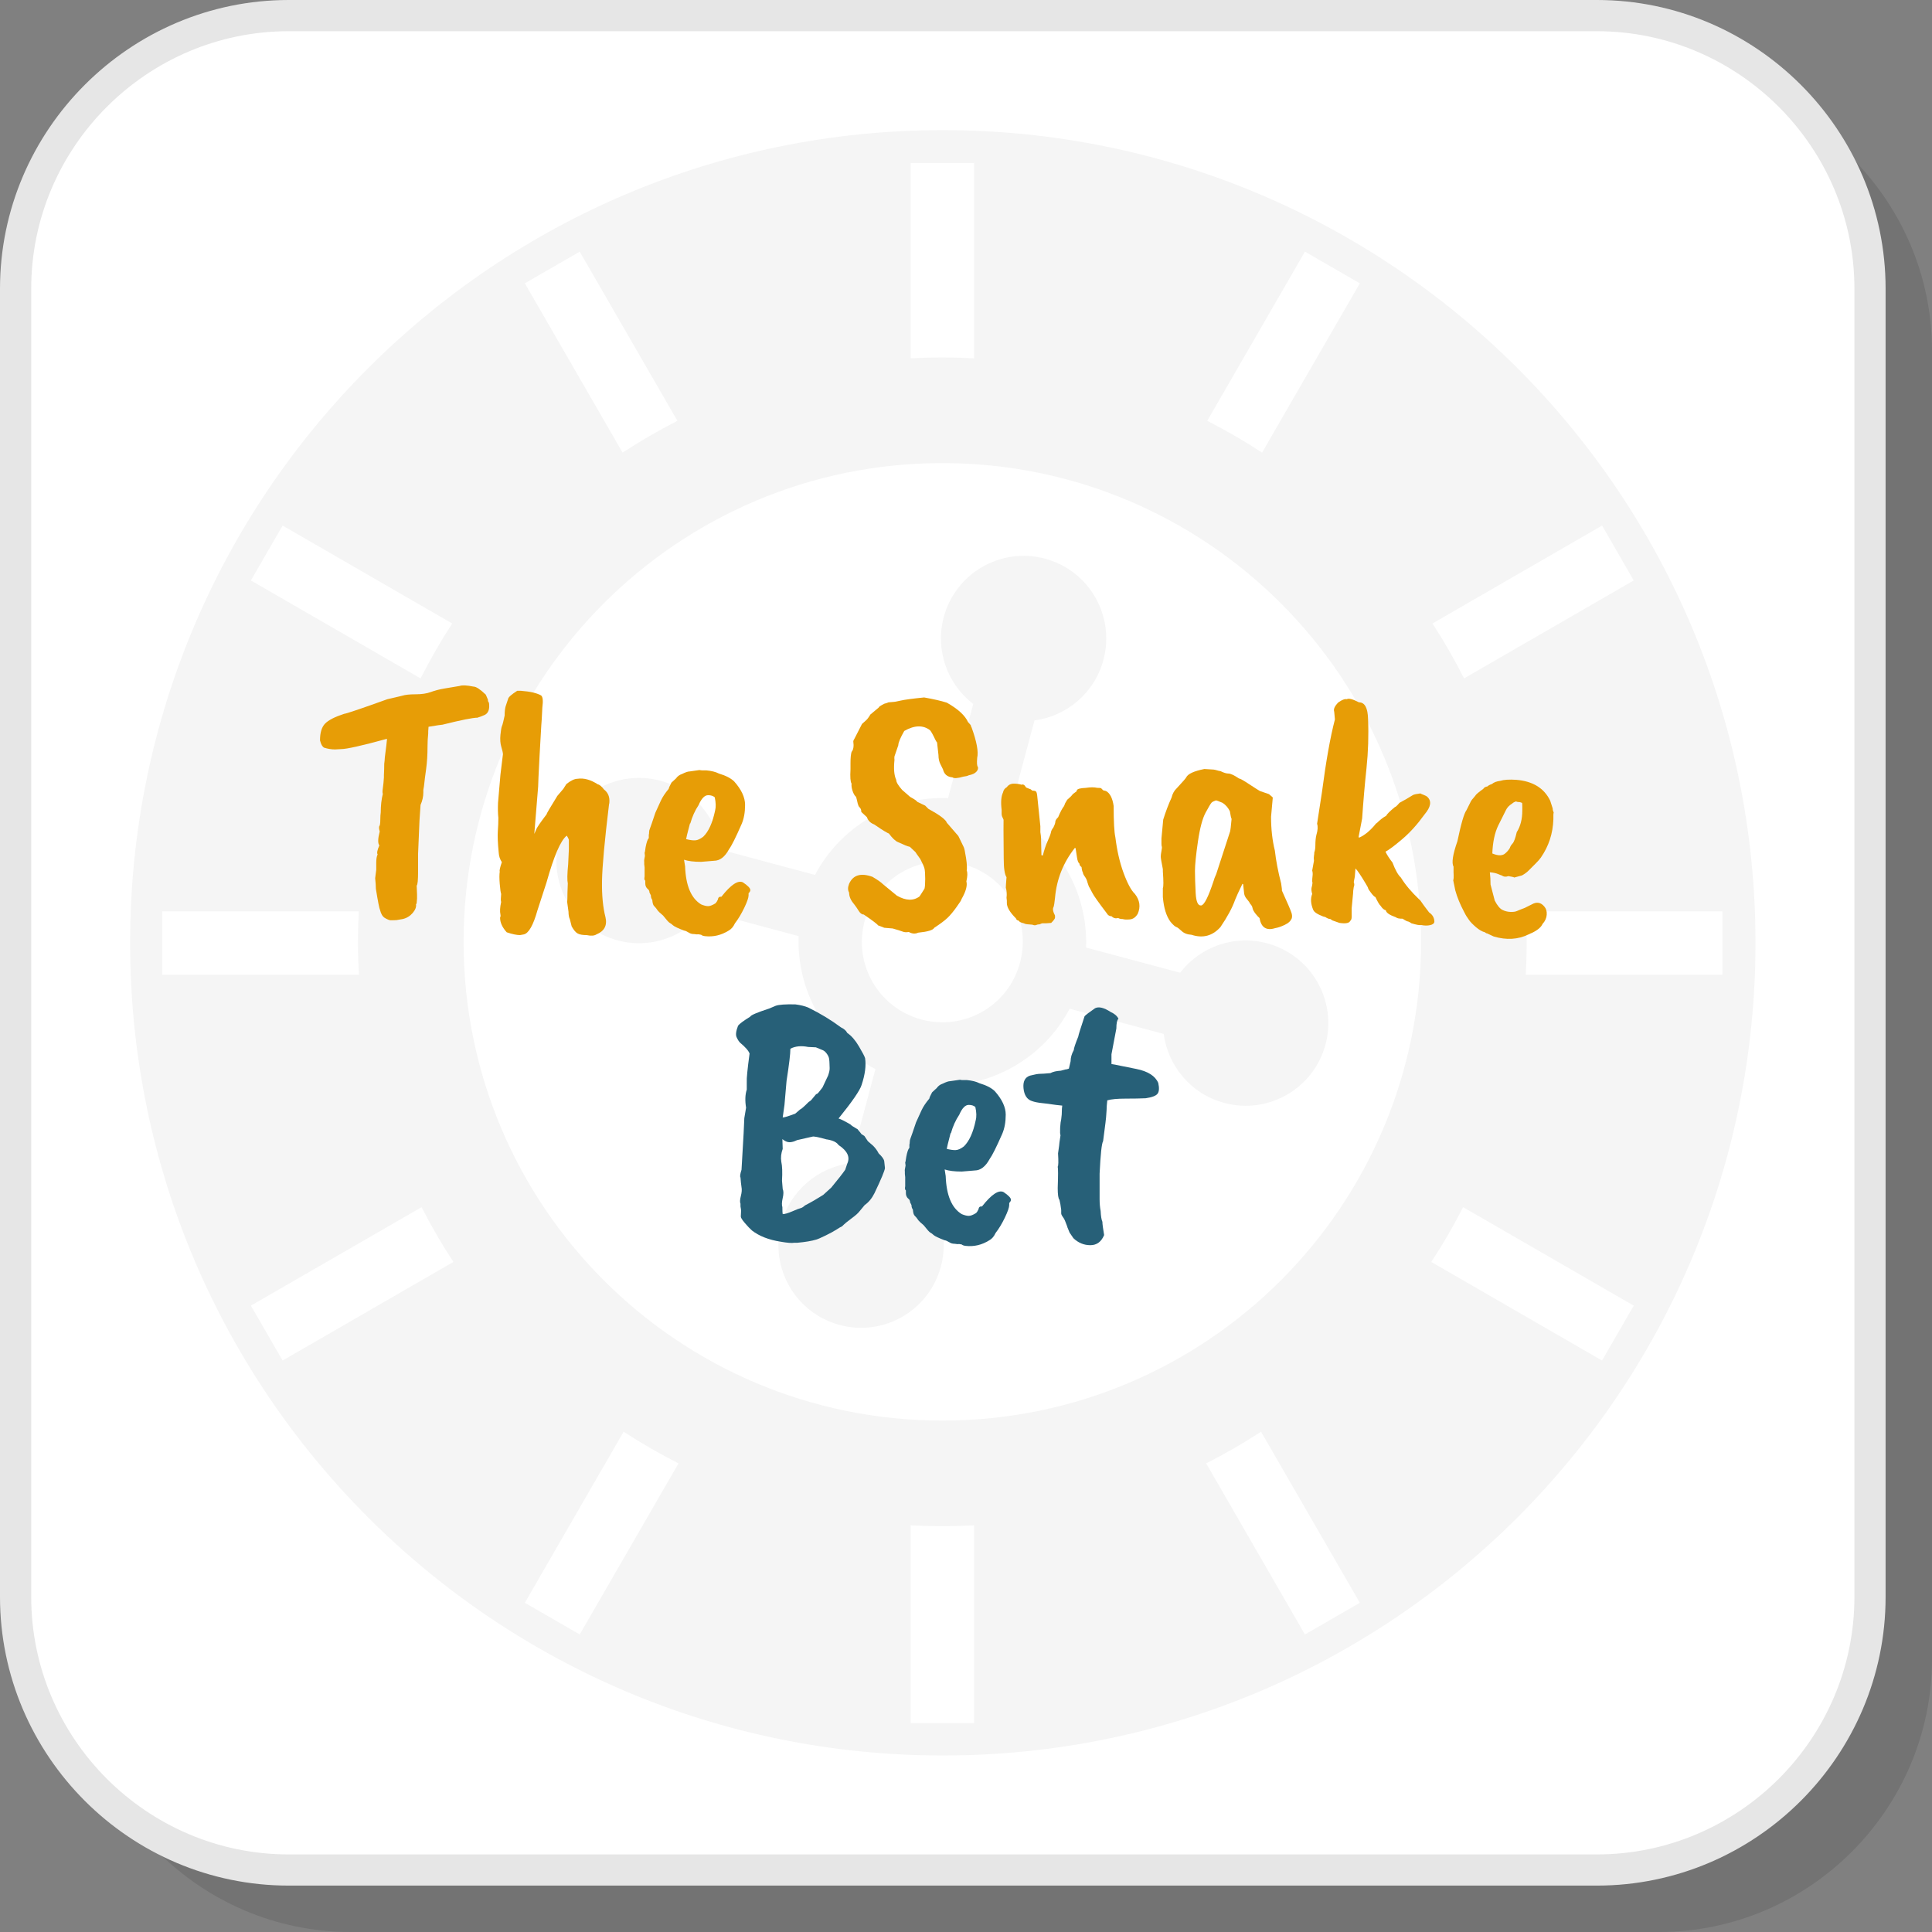 <?xml version="1.0" encoding="UTF-8"?>
<!DOCTYPE svg PUBLIC "-//W3C//DTD SVG 1.1//EN" "http://www.w3.org/Graphics/SVG/1.1/DTD/svg11.dtd">
<!-- Creator: CorelDRAW 2018 (64-Bit) -->
<svg xmlns="http://www.w3.org/2000/svg" xml:space="preserve" width="200px" height="200px" version="1.1" style="shape-rendering:geometricPrecision; text-rendering:geometricPrecision; image-rendering:optimizeQuality; fill-rule:evenodd; clip-rule:evenodd"
viewBox="0 0 470.47 470.47"
 xmlns:xlink="http://www.w3.org/1999/xlink">
 <rect x="0" y="0" width="470.47" height="470.47" fill="#808080" stroke="none"/>
 <defs>
  <style type="text/css">
   <![CDATA[
    .fil3 {fill:whitesmoke}
    .fil1 {fill:white}
    .fil5 {fill:#276078;fill-rule:nonzero}
    .fil2 {fill:#E6E6E6;fill-rule:nonzero}
    .fil4 {fill:#E79D06;fill-rule:nonzero}
    .fil0 {fill:black;fill-opacity:0.102}
   ]]>
  </style>
 </defs>
 <g id="Layer_x0020_1">
  <g id="_1644983798512">
   <path class="fil0" d="M85.4 470.47l318.57 0c36.57,0 66.5,-29.93 66.5,-66.5l0 -318.57c0,-36.58 -29.93,-66.51 -66.5,-66.51l-318.57 0c-36.58,0 -66.51,29.93 -66.51,66.51l0 318.57c0,36.57 29.93,66.5 66.51,66.5z"/>
   <path class="fil1" d="M70.3 455.38l318.57 0c36.58,0 66.51,-29.93 66.51,-66.51l0 -318.57c0,-36.57 -29.93,-66.5 -66.51,-66.5l-318.57 0c-36.57,0 -66.5,29.93 -66.5,66.5l0 318.57c0,36.58 29.93,66.51 66.5,66.51z"/>
   <path class="fil2" d="M70.3 451.58l318.57 0c17.24,0 32.92,-7.06 44.29,-18.42 11.36,-11.37 18.42,-27.05 18.42,-44.29l0 -318.57c0,-17.24 -7.06,-32.91 -18.42,-44.28 -11.37,-11.37 -27.05,-18.42 -44.29,-18.42l-318.57 0c-17.24,0 -32.91,7.05 -44.28,18.42 -11.37,11.37 -18.42,27.04 -18.42,44.28l0 318.57c0,17.24 7.05,32.92 18.42,44.29 11.37,11.36 27.04,18.42 44.28,18.42zm318.57 7.59l-318.57 0c-19.34,0 -36.91,-7.9 -49.65,-20.64 -12.74,-12.74 -20.65,-30.32 -20.65,-49.66l0 -318.57c0,-19.34 7.91,-36.91 20.65,-49.65 12.74,-12.74 30.31,-20.65 49.65,-20.65l318.57 0c19.34,0 36.92,7.91 49.66,20.65 12.74,12.74 20.64,30.31 20.64,49.65l0 318.57c0,19.34 -7.9,36.92 -20.64,49.66 -12.74,12.74 -30.32,20.64 -49.66,20.64z"/>
   <path class="fil3" d="M311.91 146.91c-21.1,-21.09 -50.24,-34.14 -82.44,-34.14 -32.19,0 -61.34,13.05 -82.43,34.14 -21.1,21.09 -34.15,50.24 -34.15,82.44 0,32.19 13.05,61.34 34.15,82.44 21.09,21.09 50.24,34.14 82.43,34.14 32.2,0 61.34,-13.05 82.44,-34.14 21.09,-21.1 34.14,-50.25 34.14,-82.44 0,-32.2 -13.05,-61.35 -34.14,-82.44zm-66.14 51.44c5.94,3.13 10.74,7.85 14,13.48l0.02 0.04c3.25,5.64 4.94,12.16 4.68,18.87l22.91 6.13c4.81,-6.25 13.07,-9.34 21.17,-7.17 10.73,2.88 17.1,13.91 14.23,24.65 -2.88,10.74 -13.91,17.11 -24.65,14.23 -8.1,-2.17 -13.71,-8.98 -14.75,-16.8l-22.91 -6.14c-3.13,5.95 -7.85,10.75 -13.48,14l-0.04 0.02c-5.63,3.25 -12.16,4.94 -18.87,4.68l-6.13 22.91c6.25,4.81 9.34,13.08 7.17,21.17 -2.88,10.74 -13.91,17.11 -24.65,14.23 -10.73,-2.87 -17.11,-13.91 -14.23,-24.64 2.17,-8.1 8.98,-13.71 16.8,-14.75l6.14 -22.91c-5.94,-3.13 -10.75,-7.86 -14,-13.49l-0.02 -0.03c-3.25,-5.64 -4.94,-12.16 -4.68,-18.87l-22.91 -6.14c-4.81,6.26 -13.08,9.35 -21.17,7.18 -10.74,-2.88 -17.11,-13.91 -14.23,-24.65 2.87,-10.74 13.91,-17.11 24.64,-14.23 8.1,2.17 13.71,8.97 14.75,16.8l22.91 6.14c3.13,-5.95 7.86,-10.75 13.49,-14.01l0.03 -0.02c5.64,-3.25 12.16,-4.94 18.87,-4.67l6.14 -22.92c-6.26,-4.81 -9.34,-13.07 -7.18,-21.17 2.88,-10.73 13.92,-17.1 24.65,-14.23 10.74,2.88 17.11,13.91 14.23,24.65 -2.17,8.1 -8.97,13.71 -16.79,14.75l-6.14 22.91zm0.67 21.18c-2.49,-4.32 -6.65,-7.7 -11.9,-9.1 -5.24,-1.41 -10.54,-0.56 -14.85,1.93l-0.04 0.02c-4.31,2.49 -7.69,6.65 -9.1,11.9 -1.4,5.24 -0.56,10.54 1.93,14.86l0.02 0.03c2.49,4.32 6.66,7.69 11.9,9.1 5.25,1.4 10.54,0.56 14.86,-1.93l0.03 -0.02c4.32,-2.49 7.7,-6.66 9.1,-11.9 1.41,-5.25 0.57,-10.54 -1.93,-14.86l-0.02 -0.03zm-24.68 -132.27l0 -47.58 15.43 0 0 47.58c-2.57,-0.14 -5.14,-0.21 -7.72,-0.21 -2.58,0 -5.15,0.07 -7.71,0.21zm0 332.35l0 -48.17c2.56,0.14 5.13,0.21 7.71,0.21 2.58,0 5.16,-0.07 7.72,-0.21l0 48.17 -15.43 0zm72.22 -317.13l23.79 -41.2 13.37 7.71 -23.81 41.23c-4.31,-2.82 -8.77,-5.41 -13.35,-7.74zm-166.17 287.82l24.05 -41.66c4.32,2.82 8.79,5.39 13.37,7.71l-24.06 41.67 -13.36 -7.72zm221.02 -238.47l41.3 -23.85 7.71 13.37 -41.32 23.85c-2.31,-4.58 -4.88,-9.05 -7.69,-13.37zm-287.73 166.11l41.56 -23.98c2.33,4.57 4.92,9.03 7.75,13.34l-41.59 24.01 -7.72 -13.37zm310.48 -96.01l47.85 0 0.01 15.43 -47.89 0c0.14,-2.66 0.22,-5.33 0.22,-8.01 0,-2.48 -0.06,-4.96 -0.19,-7.42zm-332.07 0l47.86 0c-0.13,2.47 -0.2,4.94 -0.2,7.42 0,2.68 0.08,5.35 0.23,8.01l-47.89 0 0 -15.43zm316.78 72.03l41.55 23.98 -7.72 13.37 -41.58 -24.01c2.83,-4.31 5.42,-8.77 7.75,-13.34zm-287.47 -165.98l41.3 23.85c-2.81,4.32 -5.38,8.79 -7.7,13.37l-41.32 -23.85 7.72 -13.37zm238.26 220.66l24.06 41.66 -13.37 7.72 -24.05 -41.67c4.58,-2.32 9.04,-4.89 13.36,-7.71zm-165.91 -287.36l23.79 41.2c-4.57,2.33 -9.03,4.92 -13.35,7.74l-23.8 -41.23 13.36 -7.71zm88.42 -29.59c109.29,0 197.9,88.6 197.9,197.9 0,109.3 -88.61,197.9 -197.9,197.9 -109.3,0 -197.9,-88.6 -197.9,-197.9 0,-109.3 88.6,-197.9 197.9,-197.9z"/>
   <path class="fil4" d="M104.28 178.59c-0.11,1.02 -0.17,2.07 -0.17,3.15 0,2.04 -0.11,3.88 -0.34,5.52 -0.23,1.64 -0.37,2.76 -0.43,3.36 -0.05,0.59 -0.14,1.17 -0.25,1.74l0 0.6c0,1.02 -0.23,2.03 -0.68,3.05l-0.26 3.83 -0.34 8.07 0 4.25c0,2.16 -0.11,3.32 -0.34,3.49l0.09 2.21 0 0.93 -0.09 1.02c0,0.23 -0.05,0.34 -0.17,0.34 0.12,0.68 -0.15,1.4 -0.8,2.17 -0.66,0.76 -1.46,1.26 -2.43,1.48l-1.52 0.26c-0.23,0 -0.54,0.01 -0.94,0.04 -0.4,0.03 -0.74,-0.01 -1.02,-0.13 -0.28,-0.11 -0.57,-0.25 -0.85,-0.42 -0.57,-0.34 -0.96,-0.99 -1.19,-1.95 -0.17,-0.29 -0.51,-2.02 -1.02,-5.19 0,-0.68 -0.06,-1.53 -0.17,-2.55l0.26 -2.04 0 -1.61c0,-1.02 0.11,-1.73 0.34,-2.13 -0.23,-0.34 -0.09,-1.07 0.42,-2.21 -0.4,-0.51 -0.37,-1.64 0.09,-3.4 -0.23,-0.73 -0.23,-1.21 0,-1.44 0.11,-0.34 0.17,-1.13 0.17,-2.38l0.08 -0.85c0,-1.64 0.17,-3.14 0.51,-4.5 -0.11,-0.17 -0.11,-0.63 0,-1.37 0.11,-0.73 0.2,-1.61 0.26,-2.63l0 -0.59c0.05,-0.85 0.08,-1.76 0.08,-2.72l0.09 -0.77c0,-0.34 0.07,-1.02 0.21,-2.04 0.14,-1.02 0.27,-2.09 0.38,-3.23l-0.17 0c-6.01,1.65 -9.69,2.47 -11.05,2.47l-1.44 0.08c-0.85,0 -1.73,-0.14 -2.64,-0.42 -0.45,-0.23 -0.79,-0.82 -1.02,-1.79 0,-1.87 0.41,-3.23 1.23,-4.08 0.83,-0.85 2.37,-1.64 4.64,-2.38 0.56,-0.05 4.08,-1.24 10.53,-3.56l3.66 -0.86c0.68,-0.22 1.76,-0.34 3.23,-0.34 1.47,0 2.7,-0.18 3.7,-0.55 0.99,-0.37 2.08,-0.65 3.27,-0.85 1.19,-0.2 2.43,-0.41 3.74,-0.63 0.62,-0.23 1.75,-0.17 3.4,0.16 0.62,0 1.61,0.66 2.97,1.96l0.51 1.19c0,0.34 0.09,0.59 0.26,0.76 0.22,1.53 -0.12,2.53 -1.02,2.98 -0.34,0.17 -0.94,0.4 -1.79,0.68 -1.13,0 -3.96,0.57 -8.5,1.7 -0.22,0 -1.36,0.17 -3.4,0.51l-0.08 1.1 0 0.51z"/>
   <path id="1" class="fil4" d="M131.05 191.51l-0.94 11.56 0.51 -1.19c0.23,-0.51 1.05,-1.7 2.47,-3.57 0,-0.17 0.88,-1.67 2.63,-4.5l1.45 -1.7 0.76 -1.19c1.08,-0.85 1.99,-1.28 2.72,-1.28 1.53,-0.23 3.18,0.23 4.93,1.36 0.4,0.06 0.91,0.48 1.53,1.28 0.96,0.73 1.39,1.78 1.28,3.14 0,0.11 -0.03,0.28 -0.09,0.51 -1.07,8.84 -1.64,15.03 -1.7,18.57 -0.06,3.54 0.23,6.5 0.85,8.88 0.45,1.98 -0.28,3.37 -2.21,4.16 -0.51,0.34 -1.3,0.4 -2.38,0.17 -0.96,0 -1.68,-0.12 -2.17,-0.38 -0.48,-0.25 -0.97,-0.83 -1.48,-1.74l-0.43 -1.7c-0.22,-0.45 -0.34,-1.08 -0.34,-1.87l-0.34 -2.47c0.06,-0.11 0.09,-0.84 0.09,-2.2l0.08 -2.21c-0.17,-0.8 -0.14,-2.35 0.09,-4.68l0.17 -3.65 0 -2.13c0.05,-0.17 -0.12,-0.56 -0.51,-1.19 -1.48,1.14 -3.12,4.93 -4.93,11.39l-2.21 6.8c-1.02,3.63 -2.13,5.58 -3.31,5.86l-0.94 0.17c-0.79,0 -1.87,-0.22 -3.23,-0.68 -1.08,-1.19 -1.62,-2.37 -1.62,-3.57 0.12,-0.22 0.15,-0.48 0.09,-0.76 -0.17,-0.74 -0.11,-1.76 0.17,-3.06 -0.06,-0.17 -0.08,-0.4 -0.08,-0.68l0.08 -1.27c-0.11,-0.29 -0.23,-1.09 -0.34,-2.43 -0.11,-1.33 -0.11,-2.33 0,-3.01 -0.11,-0.23 0.06,-1 0.51,-2.3 -0.45,-0.68 -0.71,-1.44 -0.76,-2.29 -0.23,-2.32 -0.3,-4.07 -0.22,-5.23 0.09,-1.16 0.13,-2.25 0.13,-3.27 -0.11,-1.02 -0.14,-2.24 -0.08,-3.66l0.59 -6.88 0.6 -4.93c0,-0.39 -0.13,-1 -0.39,-1.82 -0.25,-0.83 -0.32,-1.8 -0.21,-2.94 0.11,-1.13 0.24,-1.85 0.38,-2.16 0.14,-0.32 0.36,-1.15 0.64,-2.51 0,-1.13 0.11,-1.98 0.34,-2.55l0.51 -1.53c0.06,-0.4 0.79,-1.05 2.21,-1.96l0.93 0c2.21,0.17 3.83,0.54 4.85,1.11 0.45,0.28 0.57,1.27 0.34,2.97 -0.11,2.38 -0.2,3.86 -0.26,4.42 -0.05,0.57 -0.19,3.03 -0.42,7.4 -0.23,4.36 -0.34,6.82 -0.34,7.39z"/>
   <path id="2" class="fil4" d="M174.14 197.38c0.22,-0.86 0.19,-1.93 -0.09,-3.23 -0.4,-0.34 -0.93,-0.51 -1.61,-0.51 -0.85,0 -1.62,0.79 -2.3,2.37 -0.91,1.37 -1.58,2.87 -2.04,4.51l-0.08 0c-0.63,2.38 -0.94,3.65 -0.94,3.82 0.91,0.23 1.65,0.33 2.21,0.3 0.57,-0.03 1.22,-0.33 1.96,-0.89 1.3,-1.25 2.26,-3.37 2.89,-6.37zm-0.26 12.23l-3.14 0.26c-1.76,0 -3.15,-0.17 -4.17,-0.51l0.26 1.61c0.17,4.7 1.47,7.79 3.91,9.27 0.68,0.28 1.24,0.42 1.7,0.42 0.45,0 1.04,-0.23 1.78,-0.68 0.23,-0.23 0.43,-0.54 0.6,-0.93 0.05,-0.51 0.34,-0.74 0.85,-0.68 2.32,-2.95 4.08,-4.11 5.26,-3.49 1.19,0.79 1.79,1.42 1.79,1.87 0,0.23 -0.14,0.48 -0.43,0.77l0 0.51c0,0.56 -0.35,1.58 -1.06,3.06 -0.71,1.47 -1.46,2.71 -2.25,3.74 -0.4,0.85 -0.91,1.44 -1.53,1.78 -1.81,1.13 -3.74,1.59 -5.78,1.36 -0.45,-0.06 -0.76,-0.17 -0.93,-0.34 -0.46,-0.11 -0.8,-0.14 -1.02,-0.09l-0.68 -0.08c-0.51,0 -0.94,-0.11 -1.28,-0.34 -0.56,-0.34 -0.96,-0.51 -1.19,-0.51 -1.47,-0.57 -2.36,-0.99 -2.67,-1.27 -0.32,-0.29 -0.58,-0.49 -0.81,-0.6 -0.23,-0.11 -0.77,-0.71 -1.62,-1.79 -0.73,-0.62 -1.16,-1.01 -1.27,-1.18 -0.34,-0.51 -0.64,-0.88 -0.89,-1.11 -0.26,-0.23 -0.41,-0.74 -0.47,-1.53 -0.23,-0.28 -0.34,-0.65 -0.34,-1.1l-0.34 -0.68c0,-0.4 -0.17,-0.71 -0.51,-0.94 -0.34,-0.34 -0.51,-0.76 -0.51,-1.27l0 -0.68c-0.23,-0.12 -0.28,-0.46 -0.17,-1.02l0 -2.21 -0.09 -0.77 0 -0.59c-0.05,-0.23 0,-0.71 0.17,-1.45l-0.08 -0.76c0.06,-0.06 0.14,-0.51 0.25,-1.36 0.23,-1.19 0.48,-1.93 0.77,-2.21l0 -0.77c0.05,-0.17 0.08,-0.39 0.08,-0.68 0,-0.28 0.07,-0.59 0.22,-0.93 0.14,-0.34 0.58,-1.62 1.31,-3.82l1.36 -2.98c0.4,-0.85 1.02,-1.78 1.87,-2.8 0.06,-0.29 0.29,-0.8 0.68,-1.53l1.11 -1.02c0.34,-0.51 0.85,-0.88 1.53,-1.11 0.79,-0.4 1.39,-0.59 1.78,-0.59l2.38 -0.34c0.28,0.05 0.48,0.08 0.6,0.08l1.1 0c1.25,0.11 2.27,0.37 3.06,0.77 1.7,0.51 2.95,1.16 3.74,1.95 1.76,1.98 2.63,3.88 2.63,5.69 0,1.82 -0.28,3.38 -0.85,4.68 -1.41,3.23 -2.43,5.27 -3.06,6.12 -1.01,1.87 -2.23,2.8 -3.65,2.8z"/>
   <path id="3" class="fil4" d="M216.37 171.03l1.02 -0.09c0.34,0 0.99,-0.11 1.96,-0.34 0.96,-0.22 2.86,-0.48 5.69,-0.76 2.27,0.4 4.11,0.82 5.53,1.27 2.71,1.53 4.44,3.12 5.18,4.76 0.45,0.46 0.68,0.74 0.68,0.85 0,0.12 0.06,0.26 0.17,0.43 1.25,3.45 1.7,5.92 1.36,7.39 -0.11,1.25 -0.06,1.99 0.17,2.21 0.11,0.4 -0.01,0.79 -0.38,1.19 -0.37,0.4 -0.98,0.68 -1.83,0.85 -0.34,0.17 -0.79,0.28 -1.36,0.34 -1.36,0.4 -2.24,0.46 -2.63,0.17 -1.25,-0.11 -2.02,-0.76 -2.3,-1.95l-0.59 -1.19c-0.34,-0.63 -0.51,-1.39 -0.51,-2.3l-0.34 -3.06c-0.12,-0.11 -0.26,-0.34 -0.43,-0.68 -0.56,-1.19 -0.99,-1.95 -1.27,-2.29 -1.7,-1.31 -3.8,-1.25 -6.29,0.17 -0.97,1.7 -1.45,2.86 -1.45,3.48l-0.85 2.47c-0.11,0.22 -0.14,0.59 -0.08,1.1 -0.23,2.15 -0.09,3.77 0.42,4.85 0,0.56 0.49,1.38 1.45,2.46l1.95 1.7c1.14,0.62 1.7,1.02 1.7,1.19l1.96 0.93 0.76 0.77c2.78,1.53 4.28,2.66 4.51,3.4l2.8 3.23 1.28 2.63c0.17,0.29 0.36,1.18 0.59,2.68 0.23,1.5 0.28,2.53 0.17,3.1 0.23,0.51 0.2,1.39 -0.08,2.64 0.28,1.02 -0.12,2.46 -1.19,4.33 0,0.17 -0.4,0.81 -1.2,1.91 -0.79,1.11 -1.52,1.99 -2.2,2.64 -0.68,0.65 -1.76,1.46 -3.23,2.42 -0.29,0.57 -1.59,0.96 -3.91,1.19 -0.74,0.34 -1.5,0.28 -2.3,-0.17 -0.56,0.11 -1.06,0.08 -1.48,-0.09 -0.43,-0.17 -1.24,-0.42 -2.43,-0.76l-2.04 -0.17 -1.53 -0.59c-0.17,-0.29 -1.33,-1.17 -3.48,-2.64 -0.45,0 -0.87,-0.3 -1.23,-0.89 -0.37,-0.6 -0.75,-1.15 -1.15,-1.66 -0.79,-0.91 -1.19,-1.84 -1.19,-2.8 -0.34,-0.57 -0.34,-1.28 0,-2.13 0.96,-2.15 2.86,-2.72 5.69,-1.7 1.25,0.74 2.1,1.33 2.55,1.79l3.4 2.8c2.21,1.25 4.05,1.3 5.53,0.17l1.19 -1.87c0.11,-0.4 0.17,-1.19 0.17,-2.38 0,-1.19 -0.06,-2.02 -0.17,-2.51 -0.12,-0.48 -0.46,-1.26 -1.02,-2.33 -0.74,-1.02 -1.14,-1.59 -1.19,-1.7l-1.36 -1.28c-0.29,-0.05 -0.64,-0.17 -1.07,-0.34 -0.42,-0.17 -0.67,-0.28 -0.76,-0.34 -0.08,-0.05 -0.44,-0.21 -1.06,-0.46 -0.63,-0.26 -1.36,-0.95 -2.21,-2.09 -0.06,0 -0.43,-0.19 -1.11,-0.59 -0.22,-0.11 -1.04,-0.65 -2.46,-1.62 -0.91,-0.34 -1.5,-0.93 -1.79,-1.78l-1.36 -1.27c0,-0.46 -0.11,-0.8 -0.34,-1.03 -0.22,-0.22 -0.35,-0.41 -0.38,-0.55 -0.03,-0.14 -0.07,-0.27 -0.13,-0.38 -0.17,-0.79 -0.31,-1.36 -0.42,-1.7 -0.34,-0.28 -0.62,-0.76 -0.85,-1.44 -0.23,-0.69 -0.31,-1.28 -0.25,-1.79 -0.29,-0.45 -0.37,-1.61 -0.26,-3.48l0 -1.53c0,-1.25 0.09,-2.16 0.26,-2.72 0.45,-0.51 0.59,-1.36 0.42,-2.55 0,-0.17 0.08,-0.37 0.25,-0.6l1.87 -3.65c0.23,-0.23 0.53,-0.5 0.9,-0.81 0.37,-0.31 0.75,-0.81 1.14,-1.49l2.04 -1.7c0,-0.17 0.46,-0.48 1.36,-0.93 0.46,-0.11 0.8,-0.23 1.02,-0.34z"/>
   <path id="4" class="fil4" d="M244.93 216.16c0,-0.23 0.05,-1.08 0.17,-2.55 -0.46,-0.68 -0.68,-2.21 -0.68,-4.59 -0.06,-6.06 -0.07,-9.15 -0.04,-9.27 0.02,-0.11 -0.05,-0.32 -0.22,-0.63 -0.17,-0.31 -0.25,-0.64 -0.25,-0.98l0 -0.93c-0.23,-1.88 -0.12,-3.29 0.34,-4.25 0.11,-0.57 0.42,-1 0.93,-1.28 0.4,-0.57 0.97,-0.85 1.7,-0.85 0.74,0 1.36,0.09 1.87,0.26 0.4,-0.17 0.77,0.05 1.11,0.67 0.68,0.29 1.05,0.43 1.1,0.43l0.43 0.34c0.45,0 0.75,0.07 0.89,0.21 0.14,0.14 0.24,0.5 0.3,1.07l0.76 7.39 0 1.44c0.11,0.68 0.17,1.22 0.17,1.62l0.09 3.99 0.34 0.09c0.34,-1.36 0.72,-2.51 1.14,-3.44 0.43,-0.94 0.7,-1.63 0.81,-2.09 0.06,-0.45 0.26,-0.87 0.6,-1.27 0.34,-0.68 0.5,-1.16 0.5,-1.45 0,-0.28 0.23,-0.65 0.69,-1.1 0.51,-1.25 0.99,-2.15 1.44,-2.72l0.26 -0.68c0.22,-0.34 0.39,-0.62 0.51,-0.85 0.62,-0.51 1.07,-0.96 1.35,-1.36l0.68 -0.51c0.12,0 0.23,-0.16 0.34,-0.47 0.12,-0.31 0.86,-0.49 2.21,-0.55 1.08,-0.17 1.99,-0.17 2.72,0 0.51,0 0.83,0.03 0.94,0.08l0.51 0.52 0.68 0.17c0.96,0.51 1.59,1.72 1.87,3.65 0,3.85 0.14,6.4 0.42,7.65 0.4,3.23 1.06,6.12 2,8.67 0.94,2.55 1.86,4.25 2.76,5.1 1.19,1.53 1.42,3.14 0.68,4.84 -0.51,0.85 -1.16,1.3 -1.95,1.36 -0.8,0.06 -1.36,0.03 -1.7,-0.09 -0.46,0 -0.82,-0.08 -1.11,-0.25 -0.62,0.17 -1.16,0.03 -1.61,-0.43 -0.51,0 -0.91,-0.25 -1.19,-0.76 -1.98,-2.61 -3.13,-4.22 -3.44,-4.84 -0.32,-0.63 -0.54,-1.05 -0.68,-1.28 -0.15,-0.23 -0.25,-0.42 -0.3,-0.59 -0.06,-0.17 -0.14,-0.43 -0.26,-0.77 -0.11,-0.51 -0.32,-0.98 -0.63,-1.4 -0.31,-0.43 -0.47,-0.75 -0.47,-0.98 -0.17,-0.28 -0.28,-0.74 -0.34,-1.36 -0.34,-0.22 -0.51,-0.51 -0.51,-0.85 -0.28,-0.17 -0.48,-0.68 -0.6,-1.53l-0.34 -2.21 -0.17 -0.08c-2.83,3.57 -4.44,7.62 -4.84,12.15 -0.11,1.13 -0.23,1.87 -0.34,2.21 -0.28,0.45 -0.17,1.16 0.34,2.12l0 0.51c0,0.23 -0.31,0.66 -0.93,1.28 -0.68,0.06 -1.08,0.09 -1.19,0.09l-0.94 0c-0.11,0 -0.34,0.08 -0.68,0.25 -0.34,0 -0.62,0.06 -0.85,0.17 -0.23,0.11 -0.54,0.09 -0.93,-0.08 -1.02,-0.06 -1.62,-0.13 -1.79,-0.22 -0.17,-0.08 -0.42,-0.17 -0.76,-0.25 -0.34,-0.09 -0.63,-0.27 -0.85,-0.56 -0.29,0 -0.48,-0.17 -0.6,-0.51 -1.47,-1.47 -2.21,-2.71 -2.21,-3.73l0 -0.6 -0.08 -0.68c0.11,-0.91 0.05,-1.73 -0.17,-2.46z"/>
   <path id="5" class="fil4" d="M299.57 202.39c0.06,-0.17 0.17,-1.16 0.34,-2.98 -0.11,-0.17 -0.25,-0.79 -0.42,-1.86 -0.46,-0.91 -1.05,-1.59 -1.79,-2.05 -0.9,-0.39 -1.44,-0.59 -1.61,-0.59 -0.51,0.17 -0.87,0.35 -1.06,0.55 -0.2,0.2 -0.68,1.01 -1.45,2.43 -0.76,1.41 -1.39,3.76 -1.87,7.05 -0.48,3.28 -0.72,5.66 -0.72,7.14 0,1.47 0.06,3.27 0.17,5.39 0.11,2.13 0.57,3.13 1.36,3.02 0.74,-0.11 1.76,-2.15 3.06,-6.12 0.06,-0.28 0.25,-0.79 0.59,-1.53l3.4 -10.45zm9.95 -3.49c0,3.01 0.31,5.76 0.93,8.25 0.28,2.49 0.79,5.15 1.53,7.99 0.17,1.13 0.23,1.7 0.17,1.7 1.42,3.11 2.21,4.97 2.38,5.56 0.17,0.6 0.14,1.09 -0.08,1.49l0 -0.09c-0.17,0.51 -0.7,0.98 -1.58,1.41 -0.88,0.42 -1.65,0.69 -2.33,0.8 -2.16,0.68 -3.43,-0.14 -3.83,-2.46 -0.22,-0.17 -0.55,-0.52 -0.98,-1.06 -0.42,-0.54 -0.66,-0.99 -0.72,-1.36 -0.06,-0.37 -0.25,-0.72 -0.59,-1.06 -0.12,-0.29 -0.37,-0.66 -0.77,-1.11 -0.39,-0.45 -0.62,-0.91 -0.68,-1.36l-0.25 -2.29 -0.17 -0.09c-0.91,1.87 -1.5,3.17 -1.79,3.91 -0.68,1.93 -1.87,4.14 -3.57,6.63 -1.92,2.15 -4.28,2.78 -7.05,1.87 -1.02,-0.06 -1.83,-0.37 -2.42,-0.94 -0.6,-0.56 -1.01,-0.87 -1.23,-0.93 -0.34,-0.11 -0.83,-0.54 -1.45,-1.28 -1.02,-1.36 -1.64,-3.37 -1.87,-6.03l0 -2.21c0.17,-0.28 0.17,-1.64 0,-4.08l0 -0.51c-0.34,-1.7 -0.51,-2.72 -0.51,-3.06 0,-0.34 0.06,-0.79 0.17,-1.36 0.11,-0.56 0.14,-0.92 0.09,-1.06 -0.06,-0.14 -0.09,-0.38 -0.09,-0.72l0 -1.28 0.43 -4.59c0.62,-1.98 1.3,-3.76 2.03,-5.35 0.23,-0.96 0.66,-1.73 1.28,-2.3 1.42,-1.52 2.18,-2.4 2.29,-2.63 0.4,-0.85 1.88,-1.53 4.42,-2.04l1.45 0.09c0.57,0 1.08,0.07 1.53,0.21 0.45,0.14 0.76,0.21 0.93,0.21 0.8,0.4 1.45,0.6 1.96,0.6 0.51,0 1.36,0.39 2.55,1.19 0.34,0.05 1.19,0.53 2.55,1.44 1.47,0.96 2.32,1.5 2.55,1.62l2.21 0.76c0.62,0.51 0.93,0.79 0.93,0.85 0,0.06 -0.14,1.61 -0.42,4.67z"/>
   <path id="6" class="fil4" d="M330.93 171.03c1.42,0 2.15,1.36 2.21,4.08 0.17,3.96 0.04,7.96 -0.38,11.98 -0.43,4.02 -0.78,8.1 -1.06,12.24l-0.85 4.42 0.08 0.25c1.42,-0.62 2.81,-1.78 4.17,-3.48l0.17 -0.09c0.79,-0.79 1.55,-1.38 2.29,-1.78 0.17,-0.4 0.88,-1.1 2.13,-2.13 0.17,0 0.53,-0.34 1.1,-1.02 1.36,-0.73 2.18,-1.2 2.46,-1.4 0.29,-0.19 0.57,-0.36 0.85,-0.51 0.29,-0.14 0.88,-0.27 1.79,-0.38 0.06,0.06 0.31,0.17 0.76,0.34 0.46,0.17 0.77,0.34 0.94,0.51 1.08,1.02 0.85,2.44 -0.68,4.25 -1.76,2.44 -3.57,4.45 -5.44,6.03 -1.87,1.59 -3.23,2.61 -4.08,3.06 0.34,0.74 0.91,1.62 1.7,2.64 0.68,1.81 1.36,3.03 2.04,3.65 1.08,1.76 2.58,3.54 4.5,5.36 0.12,0.05 0.3,0.28 0.56,0.68 0.25,0.39 0.86,1.21 1.82,2.46 0.85,0.57 1.28,1.33 1.28,2.29 -0.06,0.4 -0.41,0.67 -1.06,0.81 -0.66,0.14 -1.38,0.13 -2.17,-0.04 -0.28,0.11 -1.08,-0.03 -2.38,-0.42 -0.11,-0.12 -0.37,-0.26 -0.76,-0.43 -0.23,0 -0.68,-0.23 -1.36,-0.68 -0.86,0 -1.39,-0.11 -1.62,-0.34 -1.59,-0.57 -2.41,-1.13 -2.46,-1.7 -0.46,-0.11 -0.88,-0.48 -1.28,-1.1 -0.28,-0.23 -0.71,-0.94 -1.27,-2.13 -0.23,-0.06 -0.57,-0.38 -1.02,-0.98 -0.46,-0.59 -0.7,-0.96 -0.73,-1.1 -0.02,-0.14 -0.1,-0.31 -0.21,-0.51 -0.11,-0.2 -0.25,-0.44 -0.42,-0.72 -1.19,-1.99 -2.01,-3.21 -2.47,-3.66l-0.17 2.04 -0.25 1.28c0.17,0.45 0.17,0.85 0,1.19 -0.12,0.68 -0.17,1.22 -0.17,1.61l-0.34 3.57 0 1.61c0.05,0.8 -0.06,1.28 -0.34,1.45 -0.23,0.57 -1.11,0.74 -2.64,0.51l-1.7 -0.6 -0.51 -0.34c-0.34,0 -0.76,-0.17 -1.27,-0.51 -0.23,0 -0.72,-0.18 -1.49,-0.55 -0.76,-0.37 -1.23,-0.75 -1.4,-1.14 -0.62,-1.48 -0.71,-2.78 -0.26,-3.91 -0.17,-0.57 -0.22,-1.05 -0.17,-1.45 0.23,-0.85 0.29,-1.39 0.17,-1.61 0,-0.46 0.03,-0.91 0.09,-1.36 0.06,-0.46 0.03,-0.88 -0.09,-1.28 0.12,-0.57 0.26,-1.36 0.43,-2.38 -0.06,-0.45 -0.06,-0.85 0,-1.19 0.06,-0.34 0.08,-0.62 0.08,-0.85 0.17,-0.45 0.26,-1.02 0.26,-1.7 0,-1.02 0.08,-1.87 0.25,-2.55 0.34,-1.13 0.4,-2.04 0.17,-2.72l1.19 -7.73c0.97,-7.42 2.01,-13.31 3.15,-17.68l-0.17 -1.87c-0.23,-0.62 0.11,-1.38 1.02,-2.29 0.9,-0.62 1.58,-0.88 2.04,-0.76 0.45,-0.29 1.44,-0.03 2.97,0.76z"/>
   <path id="7" class="fil4" d="M370.7 197.38l0 -0.94c0,-0.62 -0.02,-0.94 -0.08,-0.94l-0.51 -0.17c-0.4,0 -0.71,-0.05 -0.93,-0.17 -0.4,0.12 -0.71,0.29 -0.94,0.51 -0.74,0.46 -1.25,1 -1.53,1.62l-1.87 3.74c-0.85,1.76 -1.33,4.02 -1.44,6.8 1.47,0.62 2.55,0.59 3.23,-0.09 0.39,-0.34 0.73,-0.73 1.01,-1.19 0.12,-0.39 0.34,-0.78 0.69,-1.14 0.34,-0.37 0.68,-1.29 1.02,-2.77 0.9,-1.41 1.35,-3.17 1.35,-5.26zm7.57 1.18l0 0.94c-0.11,3.46 -1.13,6.57 -3.06,9.35 -0.28,0.39 -0.68,0.85 -1.19,1.36l-1.87 1.87c-0.4,0.39 -0.91,0.76 -1.53,1.1l-1.87 0.51c-0.17,-0.11 -0.65,-0.22 -1.44,-0.34 -0.63,0.23 -1.17,0.17 -1.62,-0.17 -0.06,0 -0.35,-0.11 -0.89,-0.34 -0.54,-0.22 -1.21,-0.37 -2,-0.42 0.11,0.9 0.17,1.9 0.17,2.97l1.02 3.91c0.62,1.19 1.23,1.94 1.83,2.25 0.59,0.31 1.24,0.48 1.95,0.51 0.71,0.03 1.25,-0.04 1.62,-0.21 0.37,-0.17 1,-0.42 1.91,-0.76l1.7 -0.85c1.19,-0.69 2.21,-0.51 3.06,0.51 0.45,0.51 0.65,1.17 0.59,1.99 -0.05,0.82 -0.39,1.57 -1.02,2.26 -0.34,0.79 -1.21,1.52 -2.63,2.2 -0.06,0 -0.31,0.12 -0.77,0.34 -2.54,1.25 -5.38,1.42 -8.49,0.51l-1.62 -0.76c-0.17,0 -0.34,-0.09 -0.51,-0.26 -0.68,-0.17 -1.42,-0.59 -2.21,-1.27 -0.79,-0.68 -1.34,-1.25 -1.65,-1.7 -0.32,-0.45 -0.53,-0.77 -0.64,-0.94 -0.12,-0.17 -0.31,-0.53 -0.6,-1.1 -0.96,-1.81 -1.67,-3.54 -2.12,-5.18l-0.51 -2.47c0.11,-0.22 0.14,-0.88 0.08,-1.95l0 -1.36c-0.51,-0.91 -0.19,-2.98 0.94,-6.21 0.9,-4.3 1.64,-6.82 2.21,-7.56l1.1 -2.21c0,-0.06 0.34,-0.48 1.02,-1.27 0.12,-0.29 0.77,-0.85 1.96,-1.7 0.22,-0.35 0.56,-0.54 1.02,-0.6 0.22,-0.23 0.59,-0.42 1.1,-0.59 0.45,-0.4 1.13,-0.66 2.04,-0.77 0.85,-0.28 2.15,-0.37 3.91,-0.25 4.02,0.34 6.77,2.03 8.24,5.09l0.6 1.87c0,0.29 0.08,0.63 0.25,1.03 -0.05,0.11 -0.08,0.33 -0.08,0.67z"/>
   <path class="fil5" d="M200.29 264.81l1.36 -2.89c0.28,-0.79 0.41,-1.42 0.38,-1.87 -0.02,-0.45 -0.04,-0.82 -0.04,-1.11 0,-0.28 -0.03,-0.63 -0.08,-1.06 -0.06,-0.42 -0.25,-0.85 -0.56,-1.27 -0.31,-0.43 -0.62,-0.71 -0.93,-0.85 -0.31,-0.14 -0.89,-0.38 -1.74,-0.72l-1.87 -0.09c-1.7,-0.34 -3.15,-0.2 -4.34,0.43 0,1.24 -0.31,3.85 -0.93,7.81l-0.51 5.87 -0.43 3.06c0.4,0 1.42,-0.31 3.06,-0.94l1.19 -1.02c0.23,-0.05 0.94,-0.68 2.13,-1.87 0.28,-0.11 0.59,-0.39 0.93,-0.85l0.85 -1.02c0.17,0.06 0.48,-0.22 0.94,-0.85l0.59 -0.76zm-9.86 22.69l0.17 2.04c0.23,0.51 0.23,1.25 0,2.21 -0.22,0.96 -0.25,1.7 -0.08,2.21 0,0.96 0.03,1.53 0.08,1.7 0.51,0 1.29,-0.23 2.34,-0.68 1.05,-0.46 1.71,-0.71 2,-0.77 0.28,-0.05 0.65,-0.28 1.1,-0.68 1.42,-0.73 2.89,-1.58 4.42,-2.55l1.96 -1.78c1.64,-1.98 2.77,-3.43 3.4,-4.34l0.51 -1.52c0.73,-1.59 0.02,-3.09 -2.13,-4.51 -0.45,-0.68 -1.39,-1.13 -2.8,-1.36l-0.09 0c-1.98,-0.57 -3.14,-0.79 -3.48,-0.68l-3.74 0.85c-0.68,0.34 -1.29,0.51 -1.83,0.51 -0.54,0 -1.12,-0.25 -1.74,-0.76l0.08 2.38c-0.39,1.07 -0.51,2.12 -0.34,3.14 0.23,1.02 0.29,2.55 0.17,4.59zm3.74 15.13l-0.76 0c-0.57,0.11 -1.67,0.03 -3.32,-0.26 -2.89,-0.45 -5.21,-1.36 -6.97,-2.72 -0.51,-0.45 -1.09,-1.06 -1.74,-1.83 -0.65,-0.76 -0.98,-1.28 -0.98,-1.57 0,-0.28 0.02,-0.65 0.05,-1.1 0.03,-0.46 -0.02,-0.91 -0.13,-1.36l0 -0.68c-0.17,-0.34 -0.14,-0.95 0.08,-1.83 0.23,-0.88 0.29,-1.6 0.17,-2.17 -0.11,-0.73 -0.19,-1.53 -0.25,-2.38 -0.17,-0.22 -0.08,-0.85 0.25,-1.87 0.46,-7.64 0.68,-11.84 0.68,-12.57l0.43 -2.55c-0.28,-1.7 -0.23,-3.18 0.17,-4.42l0 -1.87c-0.06,-0.79 0.17,-3.09 0.68,-6.89 -0.23,-0.67 -0.99,-1.55 -2.29,-2.63 -0.29,-0.28 -0.57,-0.72 -0.85,-1.32 -0.29,-0.59 -0.17,-1.54 0.34,-2.84 0.34,-0.46 1.33,-1.19 2.97,-2.21 0.11,-0.34 1.64,-1 4.59,-1.96l1.61 -0.68c0.8,-0.28 2.38,-0.39 4.76,-0.34 1.31,0.17 2.35,0.43 3.15,0.77 2.89,1.41 5.55,3.03 7.99,4.84 0.73,0.34 1.24,0.79 1.53,1.36 1.02,0.68 1.96,1.77 2.84,3.27 0.88,1.5 1.38,2.45 1.49,2.85 0.28,1.81 0,3.99 -0.85,6.54 -0.4,1.31 -2.27,4.03 -5.61,8.16 0.57,0.17 1.53,0.65 2.89,1.45 0.17,0.22 0.77,0.62 1.78,1.19 0.12,0.17 0.27,0.37 0.47,0.59 0.2,0.23 0.36,0.43 0.47,0.6l0.68 0.42 0.85 1.28 1.27 1.1c0.57,0.57 1.02,1.19 1.36,1.87 0.85,0.79 1.31,1.44 1.36,1.96l0.17 1.61c-0.05,0.62 -0.9,2.66 -2.55,6.12 -0.62,1.25 -1.41,2.21 -2.38,2.89l-1.27 1.53c-0.34,0.45 -0.98,1.02 -1.91,1.7 -0.94,0.68 -1.72,1.33 -2.34,1.95 -0.28,0.12 -0.72,0.37 -1.32,0.77 -0.59,0.39 -1.47,0.87 -2.63,1.44 -1.16,0.57 -1.94,0.91 -2.34,1.02 -1.13,0.34 -2.66,0.6 -4.59,0.77z"/>
   <path id="1" class="fil5" d="M237.6 272.8c0.23,-0.85 0.2,-1.93 -0.09,-3.23 -0.39,-0.34 -0.93,-0.51 -1.61,-0.51 -0.85,0 -1.61,0.79 -2.3,2.38 -0.9,1.36 -1.58,2.86 -2.03,4.5l-0.09 0c-0.62,2.38 -0.93,3.66 -0.93,3.83 0.9,0.22 1.64,0.32 2.2,0.29 0.57,-0.03 1.22,-0.32 1.96,-0.89 1.3,-1.25 2.27,-3.37 2.89,-6.37zm-0.26 12.23l-3.14 0.26c-1.76,0 -3.14,-0.17 -4.16,-0.51l0.25 1.61c0.17,4.71 1.47,7.79 3.91,9.27 0.68,0.28 1.25,0.42 1.7,0.42 0.45,0 1.05,-0.22 1.78,-0.68 0.23,-0.22 0.43,-0.54 0.6,-0.93 0.06,-0.51 0.34,-0.74 0.85,-0.68 2.32,-2.95 4.08,-4.11 5.27,-3.49 1.19,0.8 1.78,1.42 1.78,1.87 0,0.23 -0.14,0.48 -0.42,0.77l0 0.51c0,0.56 -0.36,1.59 -1.06,3.06 -0.71,1.47 -1.46,2.72 -2.26,3.74 -0.39,0.85 -0.9,1.44 -1.53,1.78 -1.81,1.14 -3.74,1.59 -5.77,1.36 -0.46,-0.06 -0.77,-0.17 -0.94,-0.34 -0.45,-0.11 -0.79,-0.14 -1.02,-0.08l-0.68 -0.09c-0.51,0 -0.93,-0.11 -1.27,-0.34 -0.57,-0.34 -0.97,-0.51 -1.19,-0.51 -1.48,-0.57 -2.37,-0.99 -2.68,-1.27 -0.31,-0.29 -0.58,-0.49 -0.81,-0.6 -0.23,-0.11 -0.76,-0.71 -1.61,-1.78 -0.74,-0.63 -1.16,-1.02 -1.28,-1.19 -0.34,-0.51 -0.63,-0.88 -0.89,-1.11 -0.26,-0.22 -0.41,-0.73 -0.47,-1.53 -0.22,-0.28 -0.34,-0.65 -0.34,-1.1l-0.34 -0.68c0,-0.4 -0.17,-0.71 -0.51,-0.94 -0.34,-0.34 -0.51,-0.76 -0.51,-1.27l0 -0.68c-0.22,-0.12 -0.28,-0.46 -0.17,-1.02l0 -2.21 -0.08 -0.77 0 -0.59c-0.06,-0.23 0,-0.71 0.17,-1.45l-0.09 -0.76c0.06,-0.06 0.14,-0.51 0.26,-1.36 0.22,-1.19 0.48,-1.93 0.76,-2.21l0 -0.76c0.06,-0.17 0.09,-0.4 0.09,-0.68 0,-0.29 0.07,-0.6 0.21,-0.94 0.14,-0.34 0.58,-1.61 1.32,-3.82l1.36 -2.98c0.39,-0.85 1.02,-1.78 1.87,-2.8 0.05,-0.29 0.28,-0.8 0.68,-1.53l1.1 -1.02c0.34,-0.51 0.85,-0.88 1.53,-1.11 0.79,-0.39 1.39,-0.59 1.79,-0.59l2.37 -0.34c0.29,0.06 0.49,0.08 0.6,0.08l1.11 0c1.24,0.12 2.26,0.37 3.05,0.77 1.7,0.51 2.95,1.16 3.74,1.95 1.76,1.99 2.64,3.88 2.64,5.7 0,1.81 -0.29,3.37 -0.85,4.67 -1.42,3.23 -2.44,5.27 -3.06,6.12 -1.02,1.87 -2.24,2.8 -3.66,2.8z"/>
   <path id="2" class="fil5" d="M258.59 269.99l0.08 -0.76c-1.19,-0.12 -2.02,-0.22 -2.5,-0.3 -0.48,-0.09 -1.26,-0.18 -2.34,-0.3 -1.08,-0.11 -1.92,-0.28 -2.55,-0.51 -1.19,-0.39 -1.87,-1.43 -2.04,-3.1 -0.17,-1.67 0.37,-2.71 1.62,-3.1 1.13,-0.29 1.92,-0.43 2.38,-0.43 0.45,0 1.3,-0.05 2.55,-0.17 0.62,-0.34 1.47,-0.53 2.54,-0.59l1.28 -0.34c0,0.06 0.23,0 0.68,-0.17l0.42 -1.79c0,-0.9 0.26,-1.81 0.77,-2.71 0,-0.4 0.37,-1.51 1.1,-3.32 0,-0.23 0.51,-1.87 1.53,-4.93 0.23,-0.28 1.08,-0.93 2.55,-1.95 0.91,-0.46 2.18,-0.15 3.83,0.93 0.9,0.4 1.53,0.94 1.87,1.62 -0.34,0.34 -0.51,1.13 -0.51,2.38 -0.06,0.39 -0.46,2.49 -1.19,6.28l0 2.38c0.45,0.06 1.2,0.2 2.25,0.43 1.05,0.23 2.31,0.48 3.78,0.76 2.84,0.57 4.62,1.7 5.36,3.4 0.28,1.25 0.22,2.13 -0.17,2.64 -0.4,0.51 -1.36,0.88 -2.89,1.1 -1.25,0.06 -2.88,0.09 -4.89,0.09 -2.01,0 -3.5,0.14 -4.46,0.42 -0.12,1.02 -0.17,1.81 -0.17,2.38l-0.09 1.28c0,0.39 -0.25,2.49 -0.76,6.29 -0.34,0.51 -0.62,3.14 -0.85,7.9l0 6.2c0,1.02 0.08,1.99 0.25,2.89 0.06,1.25 0.2,2.13 0.43,2.64 0,0.51 0.14,1.58 0.42,3.23 -0.68,1.64 -1.8,2.46 -3.35,2.46 -1.56,0 -2.94,-0.56 -4.13,-1.7l-0.93 -1.36c-0.17,-0.45 -0.3,-0.76 -0.38,-0.93 -0.09,-0.17 -0.16,-0.37 -0.21,-0.6 -0.4,-1.13 -0.71,-1.84 -0.94,-2.12 -0.34,-0.46 -0.51,-0.8 -0.51,-1.02 0,-0.23 0,-0.51 0,-0.85 -0.11,-0.97 -0.26,-1.79 -0.43,-2.47 -0.28,-0.28 -0.42,-1.24 -0.42,-2.89 0.11,-3 0.11,-4.73 0,-5.18 0.17,-0.17 0.2,-1.25 0.08,-3.23l0.26 -1.87c0,-0.23 0.11,-1.08 0.34,-2.55 -0.11,-0.23 -0.14,-0.83 -0.09,-1.83 0.06,-0.99 0.15,-1.68 0.26,-2.08 0.11,-0.68 0.17,-1.53 0.17,-2.55z"/>
  </g>
 </g>
</svg>
